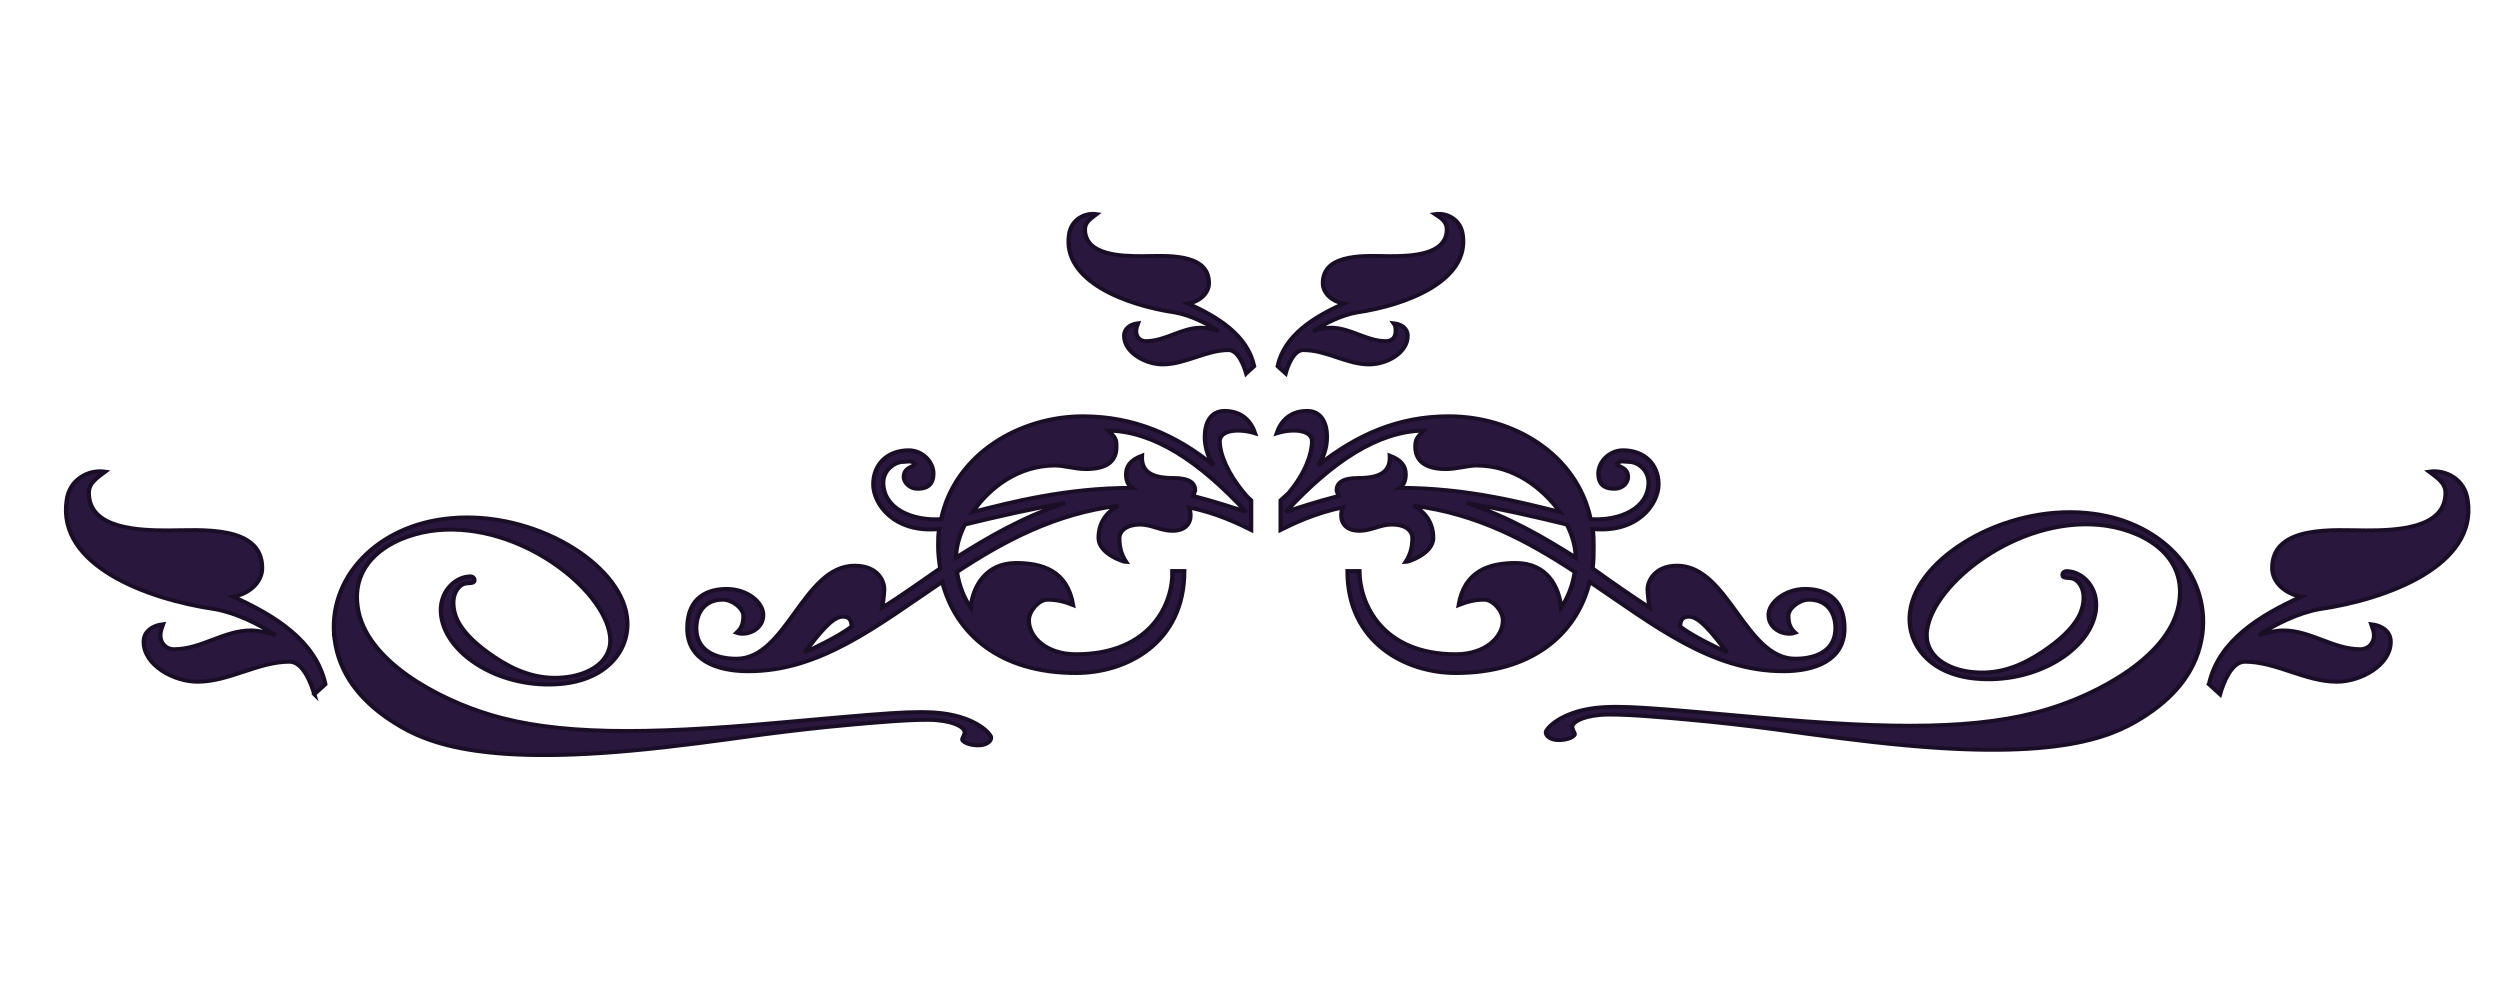 <?xml version="1.0"?><svg width="704.686" height="280.669" xmlns="http://www.w3.org/2000/svg">
 <title>divider aubergine</title>

 <g>
  <title>Layer 1</title>
  <g transform="matrix(1.223, 0, 0, 1.112, -70.608, 15.285)" id="g1499">
   <g id="g1404">
    <path fill="#29173d" stroke="#190e26" d="m338.835,98.127c0,3.175 1.82,8.161 5.667,13.148c0.458,0.684 0.914,1.135 1.587,1.817l0,3.402l0,0.907l0,3.174c-2.493,-1.36 -7.935,-4.308 -14.282,-5.669c0.904,3.174 -0.22,5.897 -3.86,5.897c-2.721,0 -4.758,-1.588 -7.481,-1.588c-2.943,0 -4.758,1.588 -4.758,3.4c0,1.812 0.23,3.856 1.584,6.122c-0.453,0 -6.345,-2.04 -6.345,-6.122c0,-3.857 1.815,-6.574 4.536,-8.16c-14.743,2.039 -26.535,9.068 -37.192,16.777c0.453,3.399 1.586,6.574 3.176,9.07c0.45,-5.218 3.404,-11.339 10.433,-11.339c5.897,0 11.794,1.816 13.151,10.659c-1.587,-0.682 -3.396,-1.359 -5.897,-1.359c-2.037,0 -4.308,2.947 -4.308,5.211c0,4.311 4.085,8.618 10.886,8.618c17.458,0 22.45,-13.152 22.216,-21.087l2.726,0c0,18.141 -13.151,25.847 -24.942,25.847c-17.458,0 -27.661,-9.747 -30.832,-23.125c-14.979,11.11 -28.124,22.675 -44.679,22.675c-7.251,0 -14.06,-2.722 -14.06,-10.888c0,-8.16 4.991,-9.975 9.068,-9.975c4.763,0 8.398,3.4 8.398,6.574c0,3.856 -3.857,5.444 -6.128,4.537c1.134,-1.136 1.587,-2.266 1.587,-4.31c0,-1.812 -2.493,-4.077 -4.76,-4.077c-4.078,0 -6.128,3.172 -6.128,7.251c0,5.218 3.857,7.713 9.301,7.713c11.562,0 15.416,-23.582 27.21,-23.582c5.675,0 6.809,4.309 6.809,5.895c0,1.362 -0.461,4.762 -0.461,4.762c4.31,-2.947 8.615,-6.348 13.378,-9.979c-0.223,-1.813 -0.45,-3.625 -0.45,-5.668c0,-1.356 0,-2.948 0.228,-4.305c-10.435,1.13 -15.193,-6.353 -15.193,-11.339c0,-4.988 3.171,-8.618 8.163,-8.618c3.176,0 5.667,2.947 5.667,5.895c0,2.27 -0.903,3.857 -3.626,3.857c-2.04,0 -3.174,-1.818 -3.174,-2.948c0,-2.722 2.49,-2.496 2.49,-3.404c-0.67,-0.903 -1.807,-0.452 -2.721,-0.452c-1.807,0 -4.53,2.043 -4.53,5.217c0,6.573 6.581,9.75 13.378,9.296c3.174,-16.552 18.139,-26.079 32.654,-26.079c11.789,0 21.541,4.765 30.159,12.474c-1.134,-1.817 -2.047,-4.309 -2.047,-7.256c0,-3.631 1.367,-6.58 4.538,-6.58c4.083,0 6.12,2.722 7.034,5.669c-4.09,-1.359 -8.17,-0.677 -8.17,2.045zm-86.849,44.441c-2.491,0 -5.444,4.309 -8.838,9.075c2.27,-1.136 7.934,-4.083 10.875,-6.579c0,-1.136 -0.22,-2.496 -2.037,-2.496zm28.124,-23.353c-1.367,2.947 -2.04,5.897 -2.04,8.386c7.484,-5.212 15.641,-10.43 25.173,-13.831c-7.484,1.361 -16.335,3.631 -23.133,5.445zm33.104,-23.81c1.587,1.813 1.81,2.04 1.81,4.084c0,3.4 -1.81,5.665 -7.023,5.665c-2.501,0 -4.991,-0.904 -7.031,-0.904c-8.615,0 -15.196,5.67 -19.053,11.792c8.849,-2.496 21.546,-6.121 36.742,-6.121c-0.914,-0.684 -1.367,-1.819 -1.367,-3.407c0,-2.039 0.914,-3.624 3.627,-4.759c-0.22,4.083 2.271,5.669 7.262,5.669c3.857,0 4.991,1.36 4.991,3.173l-0.46,1.362c4.768,1.36 9.985,3.172 12.25,4.083c-10.887,-12.926 -21.32,-20.411 -31.748,-20.637zm31.746,-14.512c-0.458,-1.813 -1.814,-5.896 -4.085,-5.896c-5.211,0 -9.974,3.629 -15.186,3.629c-3.857,0 -8.851,-2.947 -8.851,-7.255c0,-1.819 1.367,-2.947 3.176,-3.179c-0.223,0.682 -0.453,1.36 -0.453,2.043c0,1.361 0.903,2.497 2.271,2.497c4.527,0 8.165,-3.406 12.695,-3.406c1.356,0 2.724,0.457 4.078,0.909c-2.721,-2.043 -6.568,-4.082 -9.972,-4.761c-11.341,-1.816 -26.076,-7.938 -24.489,-19.73c0.45,-3.853 3.627,-5.664 6.348,-5.213c-1.356,1.135 -2.721,2.039 -2.721,3.857c0,6.574 8.387,6.801 13.148,6.801c4.991,0 15.426,-1.135 15.426,6.805c0,2.717 -2.27,4.761 -4.758,5.212c6.798,3.4 13.596,7.939 15.186,15.874l-1.813,1.813zm123.808,75.51c-16.556,0 -29.701,-11.565 -44.669,-22.675c-2.954,13.378 -13.376,23.125 -30.848,23.125c-11.559,0 -24.939,-7.707 -24.939,-25.847l2.729,0c0,7.935 4.976,21.087 22.211,21.087c6.813,0 10.889,-4.308 10.889,-8.618c0,-2.264 -2.268,-5.211 -4.306,-5.211c-2.492,0 -4.31,0.677 -5.896,1.359c1.356,-8.843 7.253,-10.659 13.15,-10.659c7.259,0 9.982,6.121 10.433,11.339c1.587,-2.496 2.719,-5.671 3.174,-9.07c-10.657,-7.709 -22.446,-14.739 -37.185,-16.777c2.713,1.585 4.53,4.302 4.53,8.16c0,4.083 -5.892,6.122 -6.348,6.122c1.356,-2.266 1.587,-4.31 1.587,-6.122c0,-1.812 -1.587,-3.4 -4.761,-3.4c-2.724,0 -4.761,1.588 -7.479,1.588c-3.63,0 -4.766,-2.724 -3.86,-5.897c-6.347,1.362 -11.789,4.309 -14.28,5.669l0,-3.174l0,-0.907l0,-3.402l1.806,-1.817c3.854,-4.987 5.446,-9.973 5.446,-13.148c0,-2.722 -4.079,-3.404 -8.166,-2.044c0.914,-2.947 2.95,-5.669 7.03,-5.669c3.174,0 4.535,2.949 4.535,6.58c0,2.947 -0.906,5.439 -2.037,7.256c8.84,-7.709 18.361,-12.474 30.15,-12.474c14.748,0 29.48,9.527 32.66,26.079c6.798,0.453 13.376,-2.724 13.376,-9.296c0,-3.174 -2.493,-5.217 -4.53,-5.217c-0.917,0 -2.048,-0.452 -2.724,0.452c0,0.909 2.493,0.682 2.493,3.404c0,1.13 -0.906,2.948 -3.174,2.948c-2.724,0 -3.63,-1.587 -3.63,-3.857c0,-2.947 2.493,-5.895 5.667,-5.895c4.991,0 8.165,3.629 8.165,8.618c0,4.986 -4.761,12.469 -15.193,11.339c0.225,1.356 0.225,2.948 0.225,4.305c0,2.043 0,3.855 -0.225,5.668c4.541,3.632 9.065,7.032 13.156,9.979c0,0 -0.451,-3.4 -0.451,-4.762c0,-1.585 1.356,-5.895 6.799,-5.895c11.794,0 15.648,23.582 27.207,23.582c5.441,0 9.302,-2.495 9.302,-7.713c0,-4.079 -2.048,-7.251 -6.128,-7.251c-2.268,0 -4.761,2.265 -4.761,4.077c0,2.044 0.456,3.174 1.587,4.31c-2.268,0.908 -6.122,-0.681 -6.122,-4.537c0,-3.174 3.854,-6.574 8.396,-6.574c4.074,0 9.065,1.815 9.065,9.975c0.001,8.165 -6.797,10.887 -14.056,10.887zm-98.414,-90.929c-3.404,0.679 -7.253,2.718 -9.972,4.761c1.356,-0.452 2.719,-0.909 4.075,-0.909c4.54,0 8.17,3.406 12.695,3.406c1.592,0 2.272,-1.135 2.272,-2.497c0,-0.683 0,-1.361 -0.456,-2.043c1.823,0.232 3.18,1.36 3.18,3.179c0,4.308 -4.761,7.255 -8.846,7.255c-5.217,0 -9.752,-3.629 -15.193,-3.629c-2.268,0 -3.624,4.083 -4.075,5.896l-1.821,-1.813c1.591,-7.935 8.39,-12.474 15.197,-15.874c-2.503,-0.452 -4.766,-2.496 -4.766,-5.212c0,-7.94 10.658,-6.805 15.424,-6.805c4.761,0 13.146,-0.227 13.146,-6.801c0,-1.818 -1.131,-2.722 -2.718,-3.857c2.718,-0.451 5.892,1.36 6.348,5.213c1.587,11.792 -13.151,17.914 -24.49,19.73zm27.664,38.776c-2.038,0 -4.53,0.904 -7.029,0.904c-4.985,0 -7.028,-2.265 -7.028,-5.665c0,-2.044 0.456,-2.271 1.812,-4.084c-10.428,0.227 -20.865,7.711 -31.738,20.636c2.258,-0.91 7.479,-2.722 12.24,-4.083l-0.451,-1.362c0,-1.813 1.126,-3.173 4.981,-3.173c4.99,0 7.483,-1.586 7.264,-5.669c2.724,1.135 3.624,2.721 3.624,4.759c0,1.588 -0.45,2.723 -1.361,3.407c15.193,0 27.889,3.625 36.959,6.121c-4.081,-6.121 -10.658,-11.791 -19.273,-11.791zm20.859,14.965c-6.798,-1.813 -15.639,-4.084 -23.122,-5.444c9.521,3.4 17.686,8.618 25.17,13.831c0,-2.49 -0.685,-5.44 -2.048,-8.387zm28.124,23.353c-1.817,0 -2.037,1.36 -2.037,2.496c2.938,2.496 8.615,5.443 10.873,6.579c-3.394,-4.766 -6.347,-9.075 -8.836,-9.075z" id="path1406"/>
   </g>
   <g id="g1408">
    <path fill="#29173d" stroke="#190e26" d="m130.181,162.231c-0.64,-2.535 -2.536,-8.242 -5.71,-8.242c-7.285,0 -13.944,5.074 -21.229,5.074c-5.392,0 -12.373,-4.121 -12.373,-10.142c0,-2.542 1.912,-4.12 4.441,-4.444c-0.312,0.954 -0.634,1.901 -0.634,2.856c0,1.902 1.264,3.489 3.174,3.489c6.33,0 11.415,-4.761 17.748,-4.761c1.896,0 3.806,0.639 5.699,1.271c-3.803,-2.856 -9.181,-5.706 -13.94,-6.655c-15.854,-2.539 -36.452,-11.097 -34.235,-27.582c0.63,-5.387 5.07,-7.917 8.873,-7.288c-1.896,1.586 -3.803,2.849 -3.803,5.392c0,9.19 11.725,9.507 18.38,9.507c6.978,0 21.566,-1.587 21.566,9.512c0,3.798 -3.174,6.655 -6.651,7.286c9.503,4.754 19.006,11.099 21.228,22.192l-2.534,2.535z" id="path1410"/>
   </g>
   <g id="g1412">
    <path fill="#29173d" stroke="#190e26" d="m566.872,159.696c2.221,-11.093 11.721,-17.438 21.227,-22.192c-3.478,-0.631 -6.651,-3.488 -6.651,-7.286c0,-11.099 14.586,-9.512 21.566,-9.512c6.651,0 18.378,-0.317 18.378,-9.507c0,-2.542 -1.906,-3.805 -3.802,-5.392c3.802,-0.63 8.243,1.901 8.871,7.288c2.221,16.484 -18.377,25.043 -34.235,27.582c-4.756,0.949 -10.135,3.799 -13.937,6.655c1.891,-0.633 3.802,-1.271 5.698,-1.271c6.332,0 11.417,4.761 17.749,4.761c1.906,0 3.174,-1.587 3.174,-3.489c0,-0.955 -0.325,-1.902 -0.634,-2.856c2.529,0.324 4.441,1.901 4.441,4.444c0,6.021 -6.981,10.142 -12.376,10.142c-7.285,0 -13.941,-5.074 -21.227,-5.074c-3.174,0 -5.069,5.708 -5.714,8.242l-2.528,-2.535z" id="path1414"/>
   </g>
   <g id="g1416">
    <path fill="#29173d" stroke="#190e26" d="m552.701,167.301c-6.897,5.057 -18.205,11.676 -55.625,7.907c-10.208,-1.012 -20.326,-2.574 -30.623,-4.137c-6.437,-0.919 -12.962,-1.748 -19.493,-2.391c-4.598,-0.46 -16.183,-1.656 -20.504,-1.195c-4.509,0.46 -6.253,2.024 -6.348,2.851c0,0.183 -0.089,0.553 0.095,0.736c0.095,0.551 0.461,0.92 0.461,1.287c-0.095,0.829 -2.21,1.655 -4.138,1.472c-1.288,-0.092 -2.576,-0.92 -2.487,-2.024c0.184,-1.009 3.404,-4.965 11.129,-6.068c6.253,-0.826 13.423,0 37.976,2.391c30.522,3.035 51.032,3.126 66.571,-2.113c11.401,-3.772 28.689,-13.517 30.339,-27.403c1.566,-12.411 -9.375,-18.388 -18.571,-19.308c-19.032,-1.84 -38.158,14.896 -39.63,26.667c-0.828,6.527 4.781,10.113 10.757,10.665c6.348,0.644 11.496,-1.93 16,-5.24c8.092,-5.977 9.014,-10.301 9.285,-12.322c0.278,-2.114 -0.089,-3.861 -1.1,-5.148c-0.832,-1.012 -1.472,-1.104 -2.576,-1.196c-0.461,0 -1.194,-0.094 -1.105,-0.829c0.095,-1.011 1.105,-0.919 1.477,-0.828c3.033,0.275 6.893,3.953 6.154,10.021c-1.283,10.024 -13.973,18.574 -27.585,17.195c-11.124,-1.103 -16.178,-9.286 -15.167,-17.101c1.655,-13.609 21.515,-26.851 40.547,-24.92c17.105,1.656 28.601,15.357 26.757,30.803c-1.106,8.735 -5.883,15.263 -12.596,20.228z" id="path1418"/>
   </g>
   <g id="g1420">
    <path fill="#29173d" stroke="#190e26" d="m134.888,148.407c-1.841,-15.446 9.652,-29.148 26.76,-30.803c19.032,-1.931 38.892,11.31 40.55,24.919c1.008,7.816 -4.049,15.999 -15.172,17.102c-13.612,1.379 -26.299,-7.172 -27.585,-17.195c-0.738,-6.068 3.124,-9.747 6.157,-10.021c0.372,-0.092 1.382,-0.183 1.474,0.828c0.092,0.734 -0.642,0.829 -1.103,0.829c-1.105,0.092 -1.747,0.184 -2.577,1.194c-1.011,1.287 -1.377,3.035 -1.1,5.148c0.272,2.023 1.191,6.346 9.285,12.324c4.504,3.309 9.652,5.882 15.998,5.24c5.976,-0.553 11.587,-4.139 10.757,-10.666c-1.472,-11.769 -20.598,-28.505 -39.63,-26.667c-9.197,0.92 -20.135,6.897 -18.571,19.31c1.652,13.884 18.938,23.631 30.342,27.401c15.539,5.24 36.045,5.148 66.571,2.115c24.553,-2.391 31.722,-3.218 37.976,-2.391c7.723,1.104 10.943,5.058 11.126,6.069c0.092,1.104 -1.196,1.933 -2.485,2.024c-1.93,0.183 -4.043,-0.645 -4.138,-1.473c0,-0.367 0.367,-0.734 0.461,-1.287c0.184,-0.183 0.094,-0.551 0.094,-0.734c-0.094,-0.828 -1.841,-2.391 -6.347,-2.852c-4.321,-0.46 -15.908,0.735 -20.504,1.195c-6.531,0.644 -13.057,1.473 -19.493,2.391c-10.296,1.564 -20.415,3.126 -30.62,4.139c-37.423,3.77 -48.733,-2.852 -55.628,-7.908c-6.711,-4.965 -11.493,-11.495 -12.598,-20.231z" id="path1422"/>
   </g>
  </g>
 </g>
</svg>